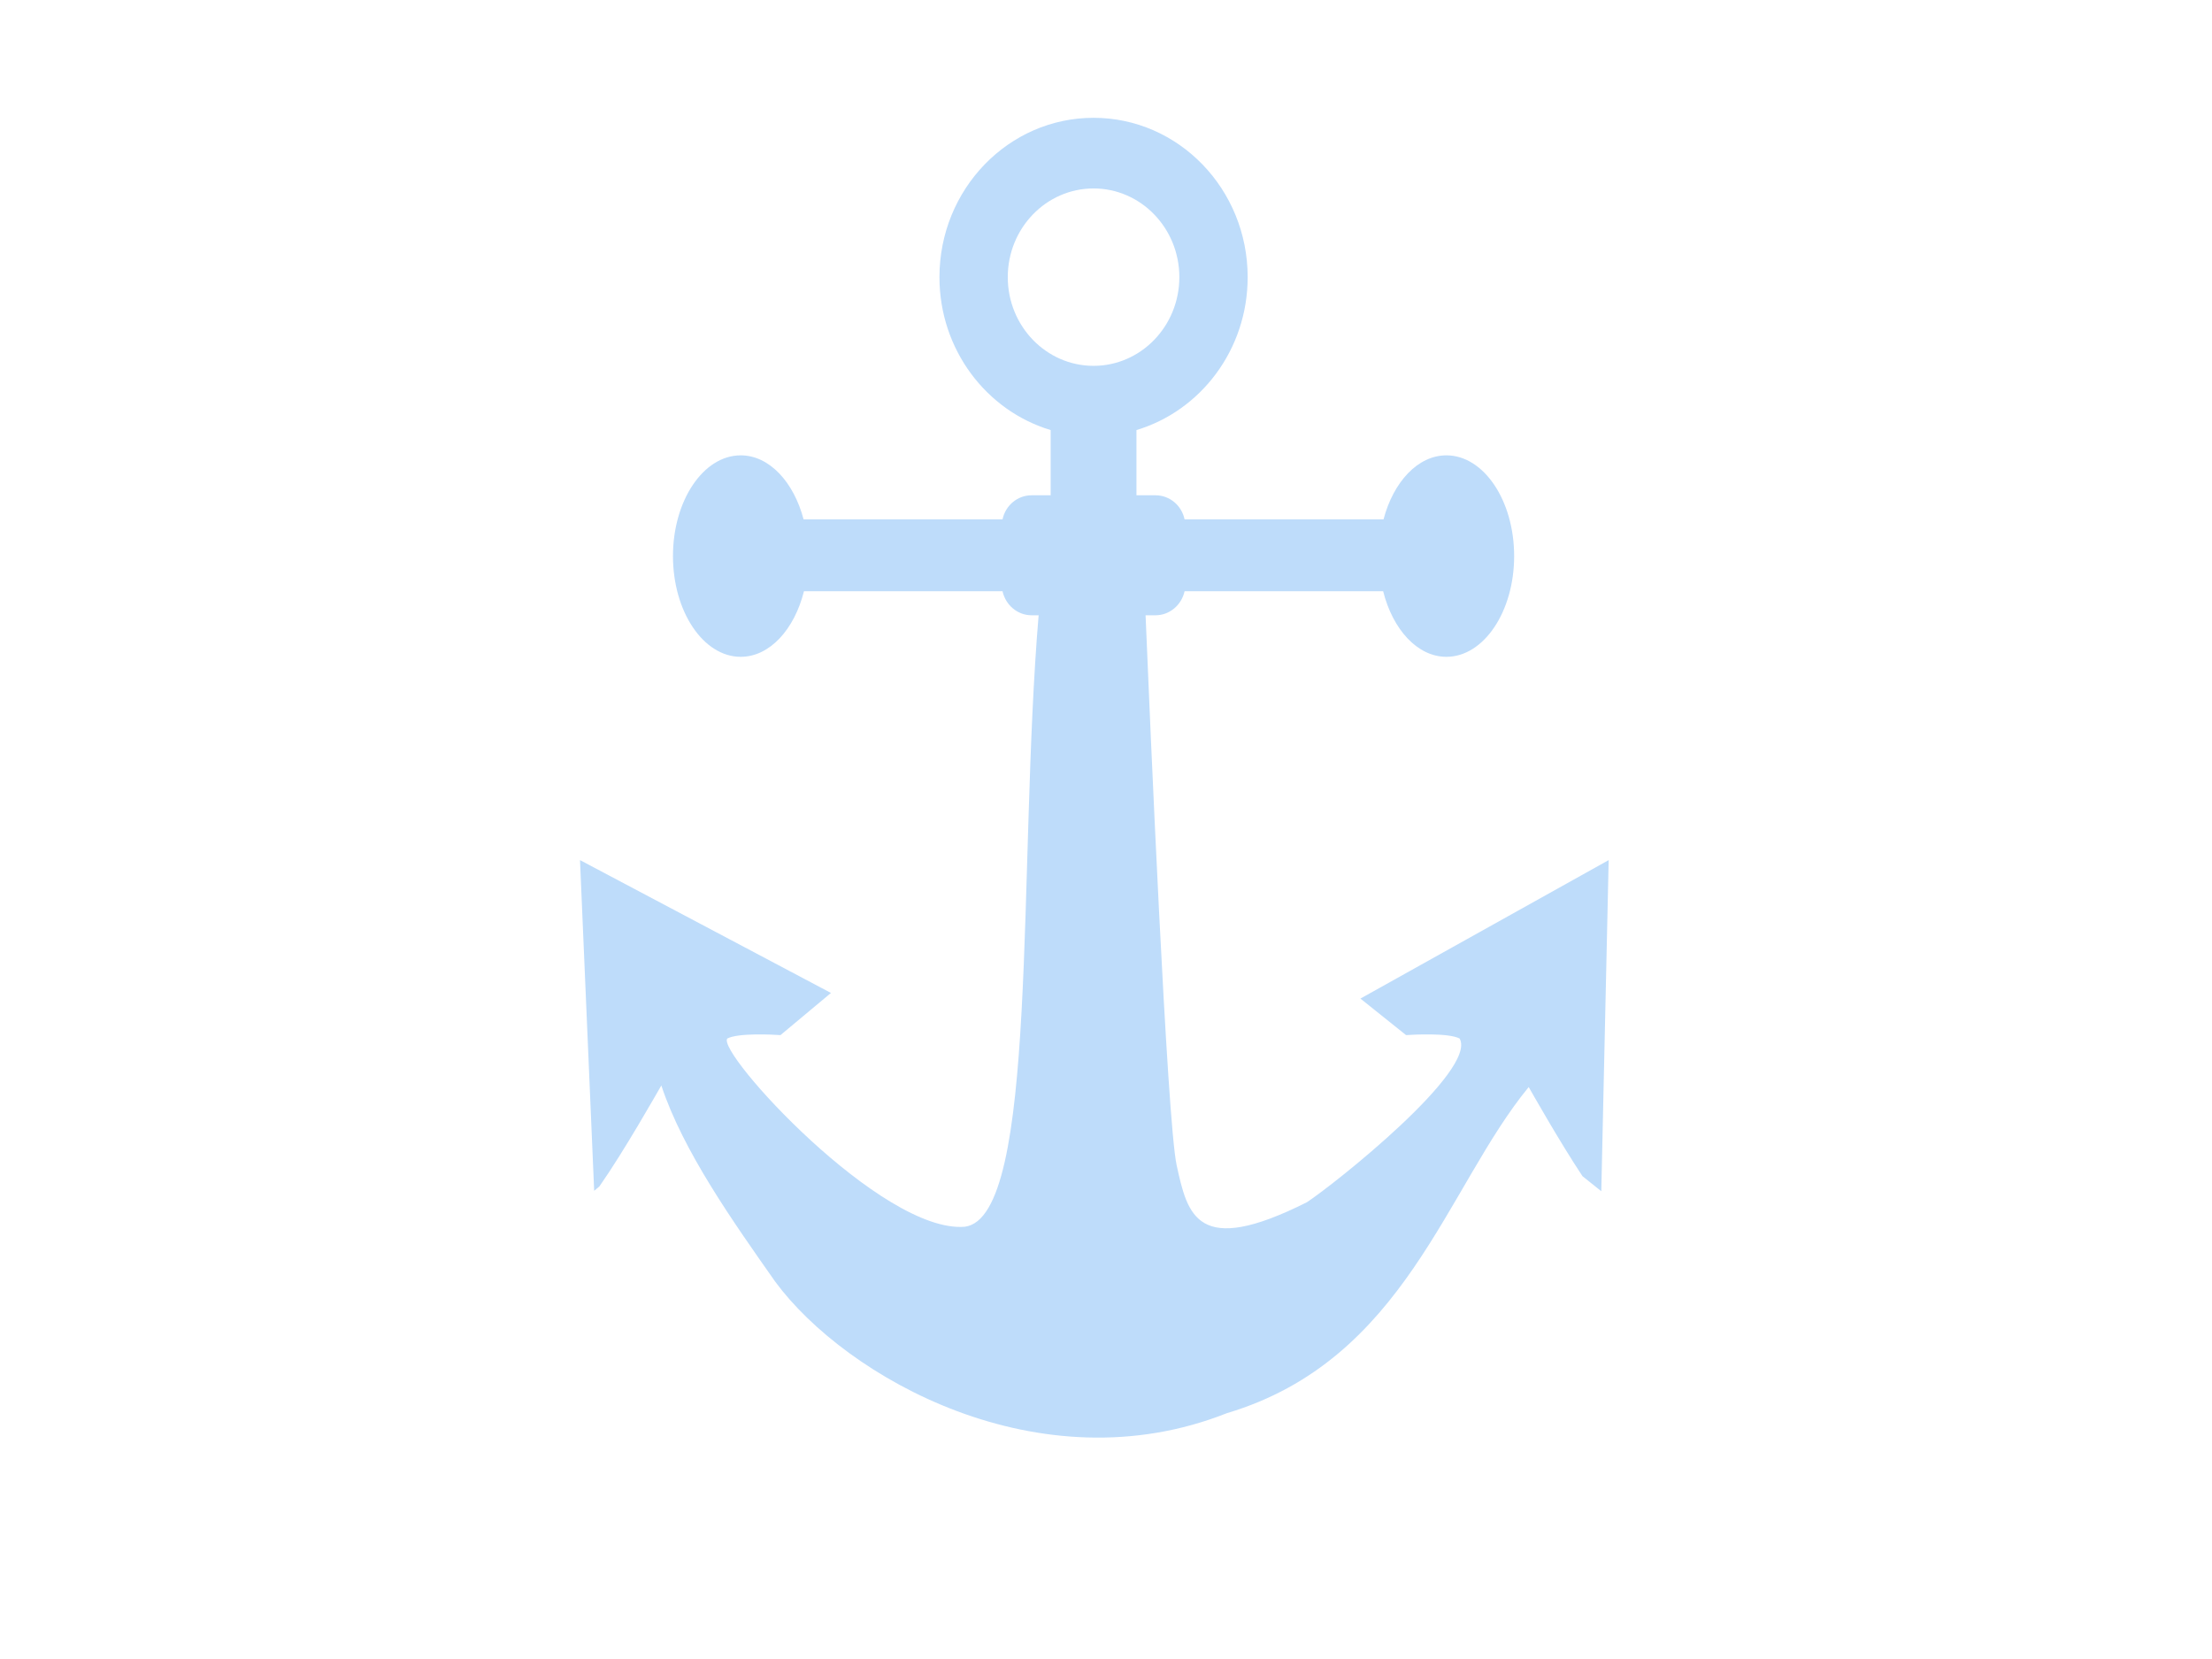 <?xml version="1.0"?><svg width="640" height="480" xmlns="http://www.w3.org/2000/svg">
 <title>anchor</title>
 <g>
  <title>Layer 1</title>
  <g id="layer1">
   <g id="svg_2">
    <path fill="#bedcfa" fill-rule="evenodd" stroke-width="1.624px" stroke-miterlimit="4" stroke-dashoffset="0" d="m316.4,34.086c-24.615,0 -44.588,20.65 -44.588,46.101c0,20.991 13.606,38.675 32.177,44.243l0,18.87l-5.503,0c-4.135,0 -7.574,2.963 -8.423,6.967l-57.56,0c-2.856,-10.82 -9.922,-18.522 -18.194,-18.522c-10.794,0 -19.598,13.065 -19.598,29.147c0,16.082 8.804,29.147 19.598,29.147c8.39,0 15.533,-7.922 18.307,-18.986l57.447,0c0.867,3.979 4.306,6.967 8.423,6.967l2.022,0c-6.096,72.342 0.052,174.097 -21.339,176.913c-24.037,2.027 -71.976,-50.541 -68.735,-54.461c3.213,-1.661 13.057,-1.134 15.387,-0.987l14.601,-12.193l-72.609,-38.437l4.099,95.685l1.516,-1.277c7.231,-10.348 16.566,-26.883 17.914,-29.205c6.324,19.088 20.823,39.493 32.963,56.784c20.421,27.683 76.401,59.541 130.674,38.03c51.595,-15.382 63.375,-65.242 87.322,-94.35c1.205,2.077 8.787,15.552 15.555,25.779l5.447,4.355l2.134,-95.801l-71.823,40.062l13.197,10.567c2.115,-0.136 12.237,-0.699 15.499,0.987c5.238,9.168 -36.209,42.144 -44.195,47.378c-31.767,15.953 -34.504,3.804 -37.68,-10.741c-2.798,-12.813 -7.778,-130.019 -8.985,-159.088l2.864,0c4.117,0 7.556,-2.989 8.423,-6.967l57.447,0c2.774,11.064 9.917,18.986 18.307,18.986c10.794,0 19.598,-13.065 19.598,-29.147c0,-16.082 -8.804,-29.147 -19.598,-29.147c-8.272,0 -15.339,7.702 -18.194,18.522l-57.56,0c-0.849,-4.004 -4.289,-6.967 -8.423,-6.967l-5.503,0l0,-18.87c18.571,-5.568 32.177,-23.252 32.177,-44.243c0,-25.451 -19.972,-46.101 -44.588,-46.101l0,0zm0,20.438c13.7,0 24.821,11.498 24.821,25.663c0,14.165 -11.121,25.663 -24.821,25.663c-13.7,0 -24.821,-11.498 -24.821,-25.663c0,-14.165 11.121,-25.663 24.821,-25.663z" id="svg_3"/>
    <path fill="#bedcfa" fill-rule="evenodd" stroke-width="0.638px" d="m316.625,39.312c-5.333,0.146 -11.351,1.062 -17.97,3.135c-0.642,0.664 0.634,5.259 12.186,1.277c11.552,-3.981 33.356,5.317 28.864,1.335c-3.089,-2.737 -11.346,-6.069 -23.08,-5.748zm7.581,85.931l-1.348,0.174c-0.235,0.033 -0.404,1.119 -0.393,2.381l0.449,14.515c0.011,1.262 0.214,2.239 0.449,2.206l1.292,-0.174c0.235,-0.033 0.404,-1.119 0.393,-2.381l-0.393,-14.515c-0.011,-1.262 -0.214,-2.239 -0.449,-2.206zm-102.596,12.715c-3.61,0 -7.803,2.345 -8.311,2.09c-3.14,5.93 4.459,7.2 7.019,7.2c2.567,0 5.142,-9.29 1.292,-9.29zm198.286,0c-3.851,0 -1.332,9.29 1.235,9.29c2.567,0 10.285,-1.286 7.076,-7.258c0,0.663 -4.46,-2.032 -8.311,-2.032zm-86.03,9.522l-35.434,0.29c-1.297,0.011 -2.28,0.224 -2.246,0.464l0,0.116l-0.505,0.116c-0.233,0.035 -0.404,1.098 -0.393,2.439l0.056,5.806c0.011,1.341 0.217,2.416 0.449,2.381l1.685,-0.29c0.233,-0.035 0.404,-1.156 0.393,-2.497l-0.056,-5.748c-0.002,-0.186 -0.048,-0.292 -0.056,-0.464c0.326,0.028 0.622,0.061 1.011,0.058l35.434,-0.29c0.336,-0.004 0.557,-0.09 0.842,-0.116c-0.025,0.306 -0.059,0.569 -0.056,0.929l0.168,20.321c-0.411,-0.057 -0.898,-0.121 -1.46,-0.116l-5.616,0.058c-1.297,0.011 -2.28,0.224 -2.246,0.464l0.225,1.742c0.034,0.241 1.118,0.418 2.415,0.406l5.559,-0.058c0.563,-0.006 1.066,-0.11 1.46,-0.174c0.036,0.048 0.073,0.122 0.112,0.116l1.572,-0.232c0.235,-0.033 0.404,-1.061 0.393,-2.322l-0.168,-20.554c-0.011,-1.262 -0.214,-2.239 -0.449,-2.206l-0.618,0.116l-0.056,-0.348c-0.034,-0.24 -1.118,-0.418 -2.415,-0.406zm61.94,5.98l-48.069,0.406c-1.22,0.011 -2.166,0.221 -2.134,0.464l0.168,1.393c0.032,0.243 1.026,0.418 2.246,0.406l48.069,-0.464c1.22,-0.011 2.166,-0.221 2.134,-0.464l-0.168,-1.335c-0.032,-0.243 -1.026,-0.418 -2.246,-0.406zm-112.985,0.639l-48.013,0.464c-1.22,0.011 -2.222,0.221 -2.19,0.464l0.225,1.335c0.032,0.243 1.026,0.418 2.246,0.406l48.069,-0.406c1.22,-0.011 2.166,-0.221 2.134,-0.464l-0.168,-1.393c-0.032,-0.243 -1.082,-0.418 -2.302,-0.406zm41.892,23.166c-0.137,-0.007 -0.249,0.033 -0.393,0.058l-0.281,0.058c-1.154,0.201 -2.071,1.352 -2.022,2.613l6.121,156.707c0.049,1.261 1.036,2.117 2.19,1.916l0.281,-0.058c1.154,-0.201 2.015,-1.352 1.965,-2.613l-6.121,-156.707c-0.043,-1.103 -0.782,-1.928 -1.741,-1.974zm-147.689,84.711c-0.583,0.136 -1.102,0.476 -1.46,0.987c-0.716,1.022 -0.453,2.356 0.618,2.961l40.657,22.992c1.071,0.605 2.541,0.267 3.257,-0.755c0.716,-1.022 0.397,-2.356 -0.674,-2.961l-40.657,-22.992c-0.535,-0.303 -1.158,-0.368 -1.741,-0.232zm276.342,0c-0.297,0.038 -0.575,0.081 -0.842,0.232l-40.657,22.992c-1.071,0.605 -1.333,1.939 -0.618,2.961c0.716,1.022 2.13,1.36 3.201,0.755l40.657,-22.992c1.071,-0.605 1.333,-1.939 0.618,-2.961c-0.537,-0.767 -1.469,-1.1 -2.359,-0.987z" id="svg_4"/>
   </g>
  </g>
 </g>
</svg>